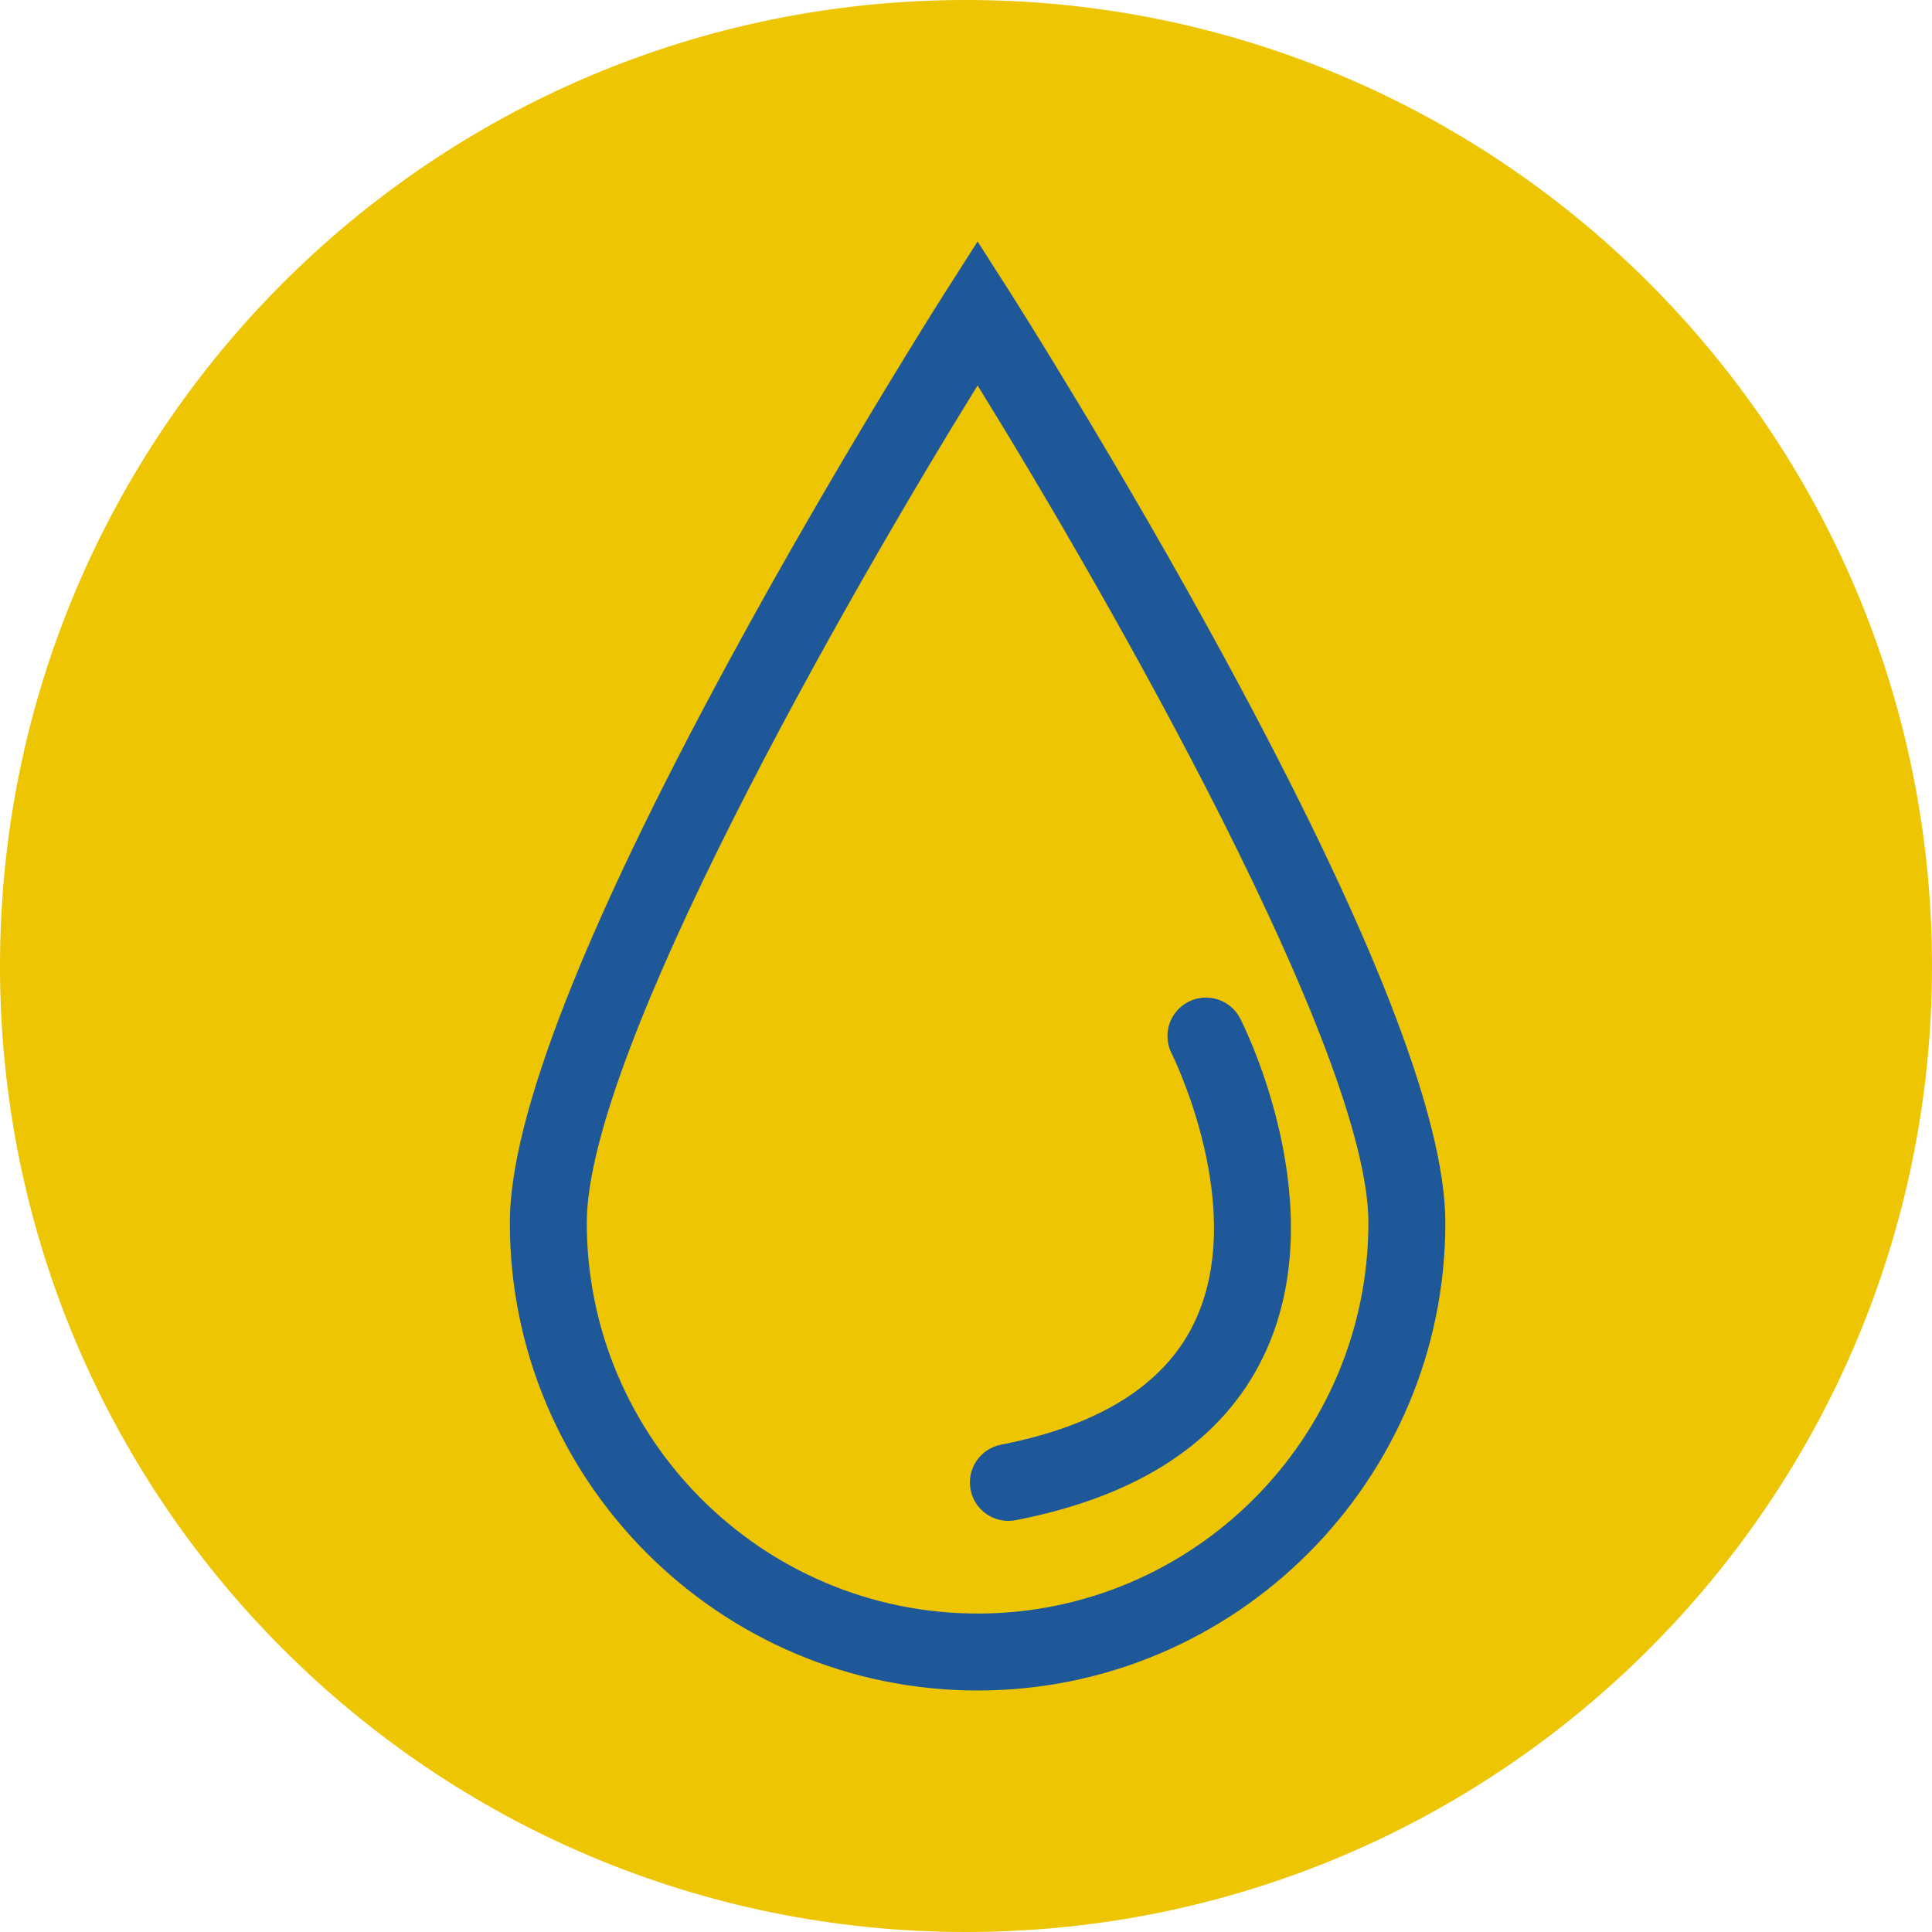 <svg width="72" height="72" viewBox="0 0 72 72" fill="none" xmlns="http://www.w3.org/2000/svg">
<path d="M72 36C72 55.882 55.882 72 36 72C16.118 72 0 55.882 0 36C0 16.118 16.118 0 36 0C55.882 0 72 16.118 72 36Z" fill="#EDC503"/>
<path d="M45.692 24.62C41.714 17.289 37.681 10.957 37.642 10.894L36.432 9L35.223 10.894C35.183 10.957 31.15 17.289 27.173 24.62C21.75 34.614 19 41.663 19 45.568C19 55.18 26.82 63 36.432 63C46.044 63 53.864 55.18 53.864 45.568C53.864 41.663 51.115 34.614 45.691 24.62H45.692ZM36.432 60.132C28.401 60.132 21.868 53.598 21.868 45.568C21.868 39.231 31.465 22.399 36.432 14.364C41.399 22.399 50.996 39.23 50.996 45.568C50.996 53.599 44.462 60.132 36.432 60.132Z" fill="#1F5899"/>
<path d="M46.218 37.957C45.858 37.253 44.996 36.974 44.291 37.333C43.586 37.692 43.305 38.556 43.664 39.261C43.693 39.319 46.567 45.079 44.487 49.334C43.373 51.613 40.957 53.128 37.307 53.838C36.529 53.989 36.021 54.742 36.172 55.519C36.305 56.204 36.905 56.679 37.578 56.679C37.669 56.679 37.761 56.67 37.854 56.653C42.442 55.761 45.543 53.718 47.07 50.579C49.773 45.029 46.365 38.242 46.218 37.956V37.957Z" fill="#1F5899"/>
</svg>

